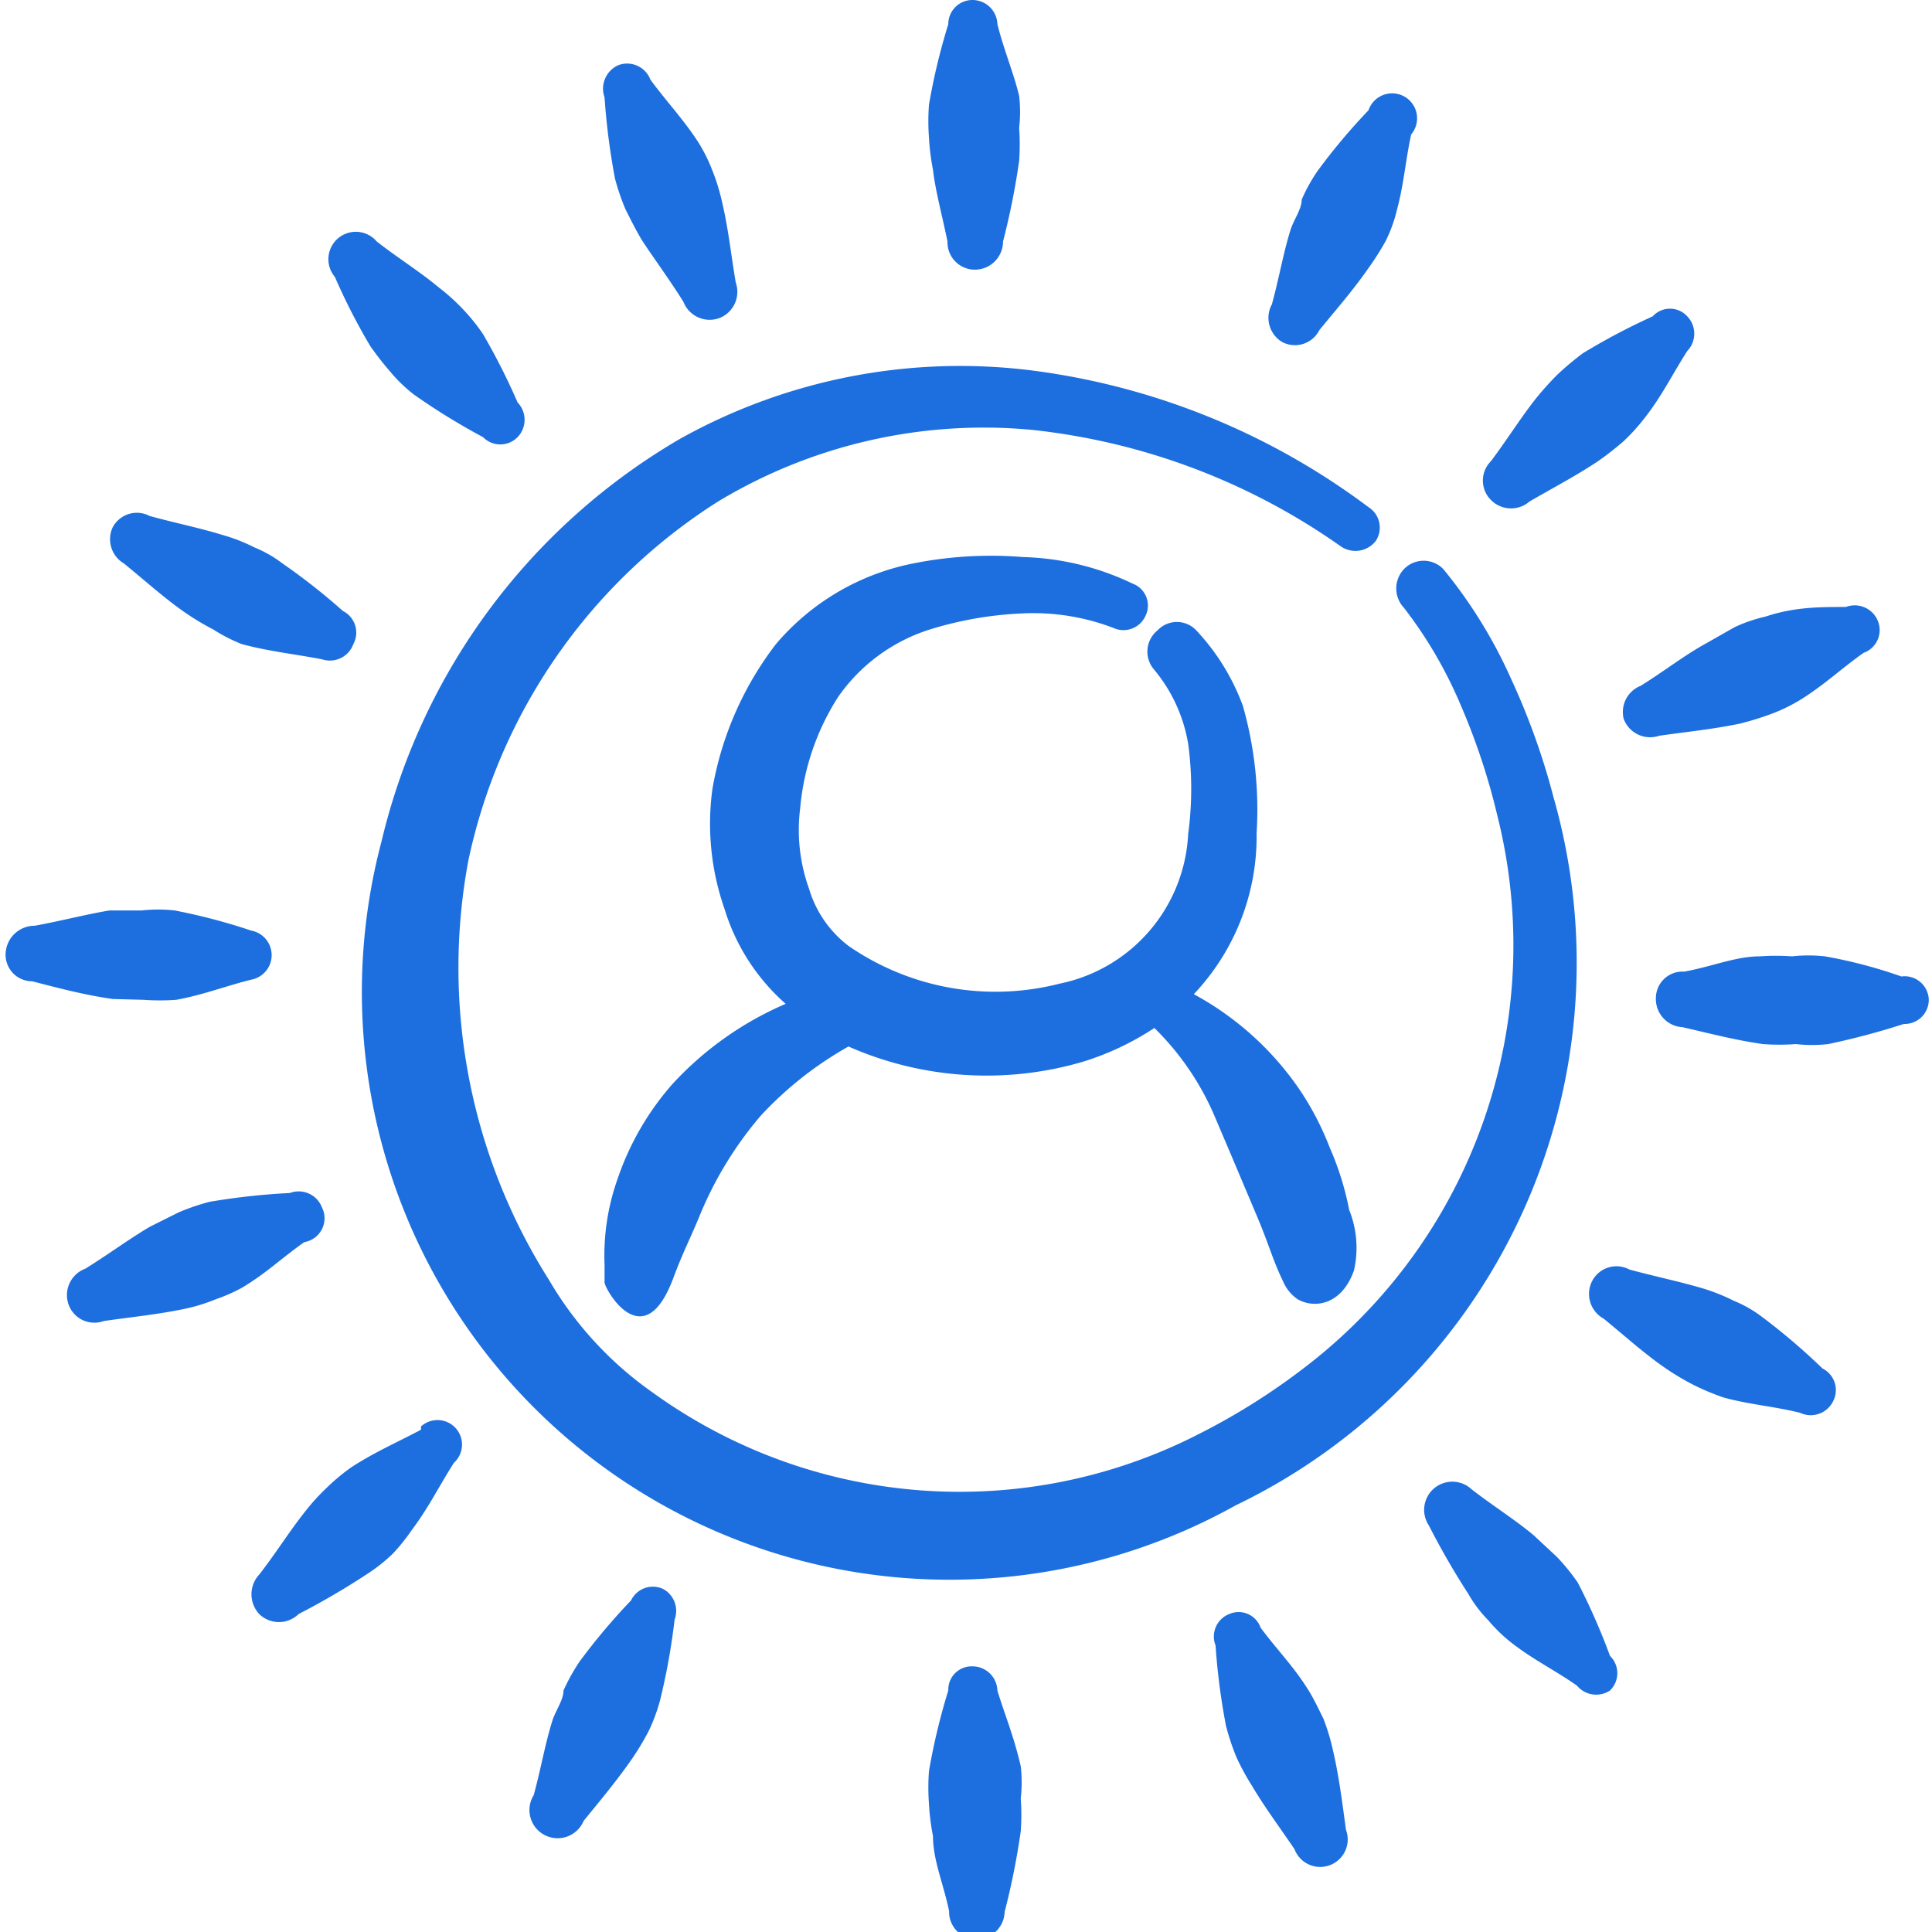 <svg xmlns="http://www.w3.org/2000/svg" viewBox="0 0 300 300" id="Face-Id-User--Streamline-Freehand.svg" height="300" width="300"><desc>Face Id User Streamline Icon: https://streamlinehq.com</desc><g><path d="M147.125 37.5a4.25 4.25 0 0 0 4.25 4.375 4.375 4.375 0 0 0 4.375 -4.375 114.25 114.25 0 0 0 2.5 -12.5 35.375 35.375 0 0 0 0 -5.125 21.875 21.875 0 0 0 0 -5c-0.875 -3.625 -2.375 -7.125 -3.375 -11.125a3.875 3.875 0 0 0 -3.875 -3.75 3.75 3.75 0 0 0 -3.75 3.75 99 99 0 0 0 -3 12.5 34.375 34.375 0 0 0 0 5.125 36.375 36.375 0 0 0 0.625 5c0.375 3.25 1.375 6.875 2.25 11.125Z" fill="#1d6fdf" fill-rule="evenodd" stroke-width="1"></path><path d="M154.875 262.5a3.875 3.875 0 0 0 -3.875 -3.75 3.625 3.625 0 0 0 -3.75 3.75 99 99 0 0 0 -3 12.5 34.375 34.375 0 0 0 0 5.125 36.375 36.375 0 0 0 0.625 5c0 3.75 1.625 7.375 2.5 11.625a4.25 4.25 0 0 0 4.25 4.375 4.375 4.375 0 0 0 4.375 -4.25 114.25 114.25 0 0 0 2.5 -12.5 35.375 35.375 0 0 0 0 -5.125 21.875 21.875 0 0 0 0 -5c-1.125 -4.875 -2.625 -8.375 -3.625 -11.75Z" fill="#1d6fdf" fill-rule="evenodd" stroke-width="1"></path><path d="M295.25 151.625a75 75 0 0 0 -11.875 -3.125 23.625 23.625 0 0 0 -5.125 0 35.625 35.625 0 0 0 -5 0c-3.75 0 -7.5 1.625 -11.75 2.375a4.125 4.125 0 0 0 -4.375 4.125 4.375 4.375 0 0 0 4.125 4.5c4.375 1 8.125 2 12.5 2.625a35.625 35.625 0 0 0 5.125 0 21.875 21.875 0 0 0 5 0 115.625 115.625 0 0 0 11.75 -3.125 3.75 3.75 0 0 0 3.875 -3.75 3.75 3.75 0 0 0 -4.25 -3.625Z" fill="#1d6fdf" fill-rule="evenodd" stroke-width="1"></path><path d="M22.25 155.25a35.375 35.375 0 0 0 5.125 0c4.125 -0.75 7.625 -2.125 11.625 -3.125a3.875 3.875 0 0 0 0 -7.625 92 92 0 0 0 -11.875 -3.125 23.5 23.5 0 0 0 -5.125 0l-5 0c-3.75 0.625 -7.5 1.625 -11.625 2.375a4.5 4.5 0 0 0 -4.5 4.25 4.125 4.125 0 0 0 4.125 4.375c4.375 1.125 8.125 2.125 12.5 2.75Z" fill="#1d6fdf" fill-rule="evenodd" stroke-width="1"></path><path d="M237.5 77.875c3.875 -2.25 7.25 -4 10.625 -6.25a49 49 0 0 0 4 -3.125 31.5 31.5 0 0 0 3.375 -3.75c2.625 -3.375 4.25 -6.75 6.5 -10.25a3.875 3.875 0 0 0 0 -5.375 3.625 3.625 0 0 0 -5.375 0 100.875 100.875 0 0 0 -10.875 5.75 48.5 48.5 0 0 0 -3.875 3.25 48.125 48.125 0 0 0 -3.375 3.75c-2.375 3 -4.375 6.25 -7 9.75a4.25 4.25 0 0 0 0 6 4.375 4.375 0 0 0 6 0.25Z" fill="#1d6fdf" fill-rule="evenodd" stroke-width="1"></path><path d="M65.375 222c-3.75 2 -7.25 3.5 -10.875 5.875a31.375 31.375 0 0 0 -3.875 3.25 32.625 32.625 0 0 0 -3.375 3.75c-2.375 3 -4.375 6.25 -7 9.625a4.5 4.5 0 0 0 0 6.125 4.375 4.375 0 0 0 6.125 0 116.5 116.5 0 0 0 10.5 -6.125 26.25 26.25 0 0 0 4.125 -3.25 30.5 30.5 0 0 0 3 -3.75c2.625 -3.5 4.25 -6.875 6.5 -10.375a3.75 3.75 0 1 0 -5.125 -5.625Z" fill="#1d6fdf" fill-rule="evenodd" stroke-width="1"></path><path d="M245 245.75a32.5 32.5 0 0 0 -3.25 -4l-3.625 -3.375c-3 -2.5 -6.25 -4.5 -9.625 -7.125a4.375 4.375 0 0 0 -6.625 5.625 119.25 119.25 0 0 0 6.125 10.625 19.875 19.875 0 0 0 3.125 4.125 24 24 0 0 0 3.625 3.5c3.375 2.625 6.75 4.25 10.125 6.625A3.875 3.875 0 0 0 250 262.5a3.75 3.75 0 0 0 0 -5.375 100 100 0 0 0 -5 -11.375Z" fill="#1d6fdf" fill-rule="evenodd" stroke-width="1"></path><path d="M57.5 53.75a49 49 0 0 0 3.125 4 23.75 23.75 0 0 0 3.625 3.5 101.875 101.875 0 0 0 10.75 6.625 3.75 3.75 0 0 0 5.375 0 3.875 3.875 0 0 0 0 -5.375A101.375 101.375 0 0 0 75 51.875a30.25 30.25 0 0 0 -3.125 -3.875 31.5 31.5 0 0 0 -3.75 -3.375c-3 -2.5 -6.25 -4.5 -9.625 -7.125a4.25 4.25 0 0 0 -6.5 5.5 96.625 96.625 0 0 0 5.5 10.75Z" fill="#1d6fdf" fill-rule="evenodd" stroke-width="1"></path><path d="M95.5 27.75a35.5 35.5 0 0 0 1.625 4.75c0.75 1.5 1.5 3 2.375 4.5s4.375 6.25 6.625 9.875a4.375 4.375 0 0 0 5.625 2.5 4.375 4.375 0 0 0 2.5 -5.5c-0.75 -4.375 -1.125 -8.25 -2.125 -12.5a31.5 31.5 0 0 0 -1.5 -4.875 25 25 0 0 0 -2.25 -4.5c-2.375 -3.625 -5 -6.375 -7.375 -9.625a3.875 3.875 0 0 0 -5 -2.25 4 4 0 0 0 -2.125 5 106.25 106.25 0 0 0 1.625 12.625Z" fill="#1d6fdf" fill-rule="evenodd" stroke-width="1"></path><path d="M207 271.875a33 33 0 0 0 -1.5 -5c-0.75 -1.5 -1.5 -3.125 -2.375 -4.5 -2.25 -3.625 -4.875 -6.25 -7.375 -9.625a3.625 3.625 0 0 0 -4.875 -2.125 3.75 3.75 0 0 0 -2.125 4.875 102.75 102.75 0 0 0 1.625 12.5 37.5 37.5 0 0 0 1.625 4.875 37.5 37.5 0 0 0 2.375 4.375c2 3.375 4.25 6.375 6.625 9.875a4.25 4.25 0 1 0 8 -3c-0.625 -4.625 -1.125 -8.5 -2 -12.25Z" fill="#1d6fdf" fill-rule="evenodd" stroke-width="1"></path><path d="M252.125 111.625a4.375 4.375 0 0 0 5.5 2.625c4.375 -0.625 8.25 -1 12.5 -1.875a44.875 44.875 0 0 0 4.875 -1.5 26.5 26.5 0 0 0 4.625 -2.25c3.625 -2.25 6.375 -4.875 9.75 -7.25a3.75 3.75 0 0 0 2.25 -4.875 3.875 3.875 0 0 0 -5 -2.25c-4.125 0 -8 0 -12.5 1.5a23.75 23.75 0 0 0 -4.75 1.625l-4.625 2.625c-3.375 1.875 -6.375 4.25 -10 6.5a4.375 4.375 0 0 0 -2.625 5.125Z" fill="#1d6fdf" fill-rule="evenodd" stroke-width="1"></path><path d="M50 187.5a3.875 3.875 0 0 0 -5 -2.25 105 105 0 0 0 -12.5 1.375 35.5 35.5 0 0 0 -4.75 1.625l-4.5 2.25c-3.375 2 -6.375 4.25 -10 6.5a4.375 4.375 0 0 0 -2.625 5.5 4.25 4.25 0 0 0 5.5 2.625c4.375 -0.625 8.25 -1 12.5 -1.875a27.75 27.75 0 0 0 4.875 -1.5A26.5 26.5 0 0 0 37.5 200c3.625 -2.125 6.375 -4.75 9.75 -7.125A3.75 3.75 0 0 0 50 187.5Z" fill="#1d6fdf" fill-rule="evenodd" stroke-width="1"></path><path d="M199.125 53.125a4.25 4.25 0 0 0 5.75 -1.875c2.875 -3.5 5.375 -6.375 7.625 -9.625a41.875 41.875 0 0 0 2.625 -4.125 21.75 21.75 0 0 0 1.75 -4.75c1.125 -4.125 1.375 -7.875 2.25 -11.875a3.875 3.875 0 1 0 -6.625 -3.75 94.625 94.625 0 0 0 -7.875 9.375 26 26 0 0 0 -2.5 4.5c0 1.5 -1.25 3.125 -1.75 4.75 -1.125 3.625 -1.75 7.375 -2.875 11.5a4.375 4.375 0 0 0 1.625 5.875Z" fill="#1d6fdf" fill-rule="evenodd" stroke-width="1"></path><path d="M103 246.75a3.75 3.75 0 0 0 -5 1.75 97.375 97.375 0 0 0 -8 9.5A30.375 30.375 0 0 0 87.5 262.5c0 1.5 -1.25 3.125 -1.75 4.75 -1.125 3.625 -1.75 7.375 -2.875 11.5a4.375 4.375 0 1 0 7.75 4c2.75 -3.375 5.25 -6.375 7.5 -9.625a40.5 40.5 0 0 0 2.625 -4.375 27.75 27.75 0 0 0 1.75 -4.75 101.25 101.25 0 0 0 2.25 -12.5 3.875 3.875 0 0 0 -1.75 -4.75Z" fill="#1d6fdf" fill-rule="evenodd" stroke-width="1"></path><path d="M283 212.5a98.5 98.5 0 0 0 -9.375 -8 18.875 18.875 0 0 0 -4.375 -2.5 29.875 29.875 0 0 0 -4.625 -1.875c-3.75 -1.125 -7.5 -1.875 -11.625 -3a4.25 4.25 0 0 0 -5.75 1.75 4.375 4.375 0 0 0 1.75 5.875c3.375 2.75 6.25 5.375 9.5 7.625a40.5 40.5 0 0 0 4.375 2.625 38.5 38.5 0 0 0 4.75 2c4.125 1.125 7.875 1.375 11.875 2.375a3.875 3.875 0 0 0 5.125 -1.75 3.75 3.75 0 0 0 -1.625 -5.125Z" fill="#1d6fdf" fill-rule="evenodd" stroke-width="1"></path><path d="M19.25 87.5c3.375 2.75 6.25 5.375 9.5 7.625a40.5 40.5 0 0 0 4.375 2.625A25.625 25.625 0 0 0 37.5 100c4.125 1.125 7.875 1.5 12.5 2.375A3.875 3.875 0 0 0 54.875 100a3.75 3.75 0 0 0 -1.625 -5.125A98.5 98.5 0 0 0 43.875 87.5a18.875 18.875 0 0 0 -4.375 -2.5 26.875 26.875 0 0 0 -4.75 -1.875c-3.625 -1.125 -7.375 -1.875 -11.5 -3a4.25 4.25 0 0 0 -5.75 1.75 4.375 4.375 0 0 0 1.75 5.625Z" fill="#1d6fdf" fill-rule="evenodd" stroke-width="1"></path><g><path d="M241.25 123.875a109.375 109.375 0 0 0 -6.625 -18.5 75 75 0 0 0 -10.5 -17 4.25 4.25 0 0 0 -6.125 0 4.375 4.375 0 0 0 0 6 67.75 67.75 0 0 1 8.875 15.25 102.5 102.5 0 0 1 5.625 17A82.5 82.5 0 0 1 202.375 212.5a102.75 102.75 0 0 1 -16.125 10.125 81.375 81.375 0 0 1 -84.875 -6.375 55.625 55.625 0 0 1 -16.125 -17.5 90.625 90.625 0 0 1 -12.5 -65.25 87.5 87.5 0 0 1 38.75 -55.625 79.875 79.875 0 0 1 48.75 -11.125 101.875 101.875 0 0 1 48 18.125 4 4 0 0 0 5.375 -0.875 3.75 3.75 0 0 0 -1.125 -5.25 110.5 110.5 0 0 0 -51.5 -21.125 89.25 89.25 0 0 0 -55.375 10.5 98.625 98.625 0 0 0 -46.375 62.5 91.25 91.25 0 0 0 132.625 103.125 93.5 93.5 0 0 0 49.375 -109.875Z" fill="#1d6fdf" stroke-width="1"></path><path d="M104.625 198.25c1.625 -4.25 2.25 -5.25 3.875 -9.125a57.375 57.375 0 0 1 9.625 -15.875 55.875 55.875 0 0 1 13.625 -10.75 53.125 53.125 0 0 0 36.375 2.375 43.25 43.25 0 0 0 11.125 -5.25 42.5 42.5 0 0 1 9.375 13.75l2.5 5.875 3.75 8.875c2.25 5.25 2.625 7.25 4.375 10.875a6.375 6.375 0 0 0 2.25 2.75c2.625 1.5 6.875 0.875 8.75 -4.5a15.75 15.75 0 0 0 -0.75 -9.375 45.125 45.125 0 0 0 -3 -9.625 45.125 45.125 0 0 0 -4.75 -9.125 47 47 0 0 0 -16.375 -14.75 35.625 35.625 0 0 0 9.75 -25 58.875 58.875 0 0 0 -2.125 -19.75 34.5 34.5 0 0 0 -7.25 -11.75 4.125 4.125 0 0 0 -6 0 4.25 4.25 0 0 0 -0.625 6 24.25 24.25 0 0 1 5.375 11.625 52.375 52.375 0 0 1 0 14 25 25 0 0 1 -20 23.25 40.125 40.125 0 0 1 -32.75 -5.875 17.375 17.375 0 0 1 -6.125 -8.875 27 27 0 0 1 -1.375 -12.5 38.25 38.25 0 0 1 5.875 -17.25 27.375 27.375 0 0 1 14.25 -10.5 56.5 56.5 0 0 1 14.375 -2.5 34.875 34.875 0 0 1 14.125 2.25 3.75 3.75 0 0 0 5 -1.875 3.625 3.625 0 0 0 -2 -5 41.875 41.875 0 0 0 -17 -4.125 61.625 61.625 0 0 0 -17.125 1 37.5 37.5 0 0 0 -21.25 12.5 51.25 51.25 0 0 0 -9.875 22.5A40 40 0 0 0 112.5 141.125a32.125 32.125 0 0 0 9.5 14.75 51.5 51.5 0 0 0 -17.625 12.5 43.375 43.375 0 0 0 -8.5 14.75 35.5 35.5 0 0 0 -2 13.25l0 2.75c0 1 6.125 11.875 10.75 -0.875Z" fill="#1d6fdf" stroke-width="1"></path></g></g></svg>